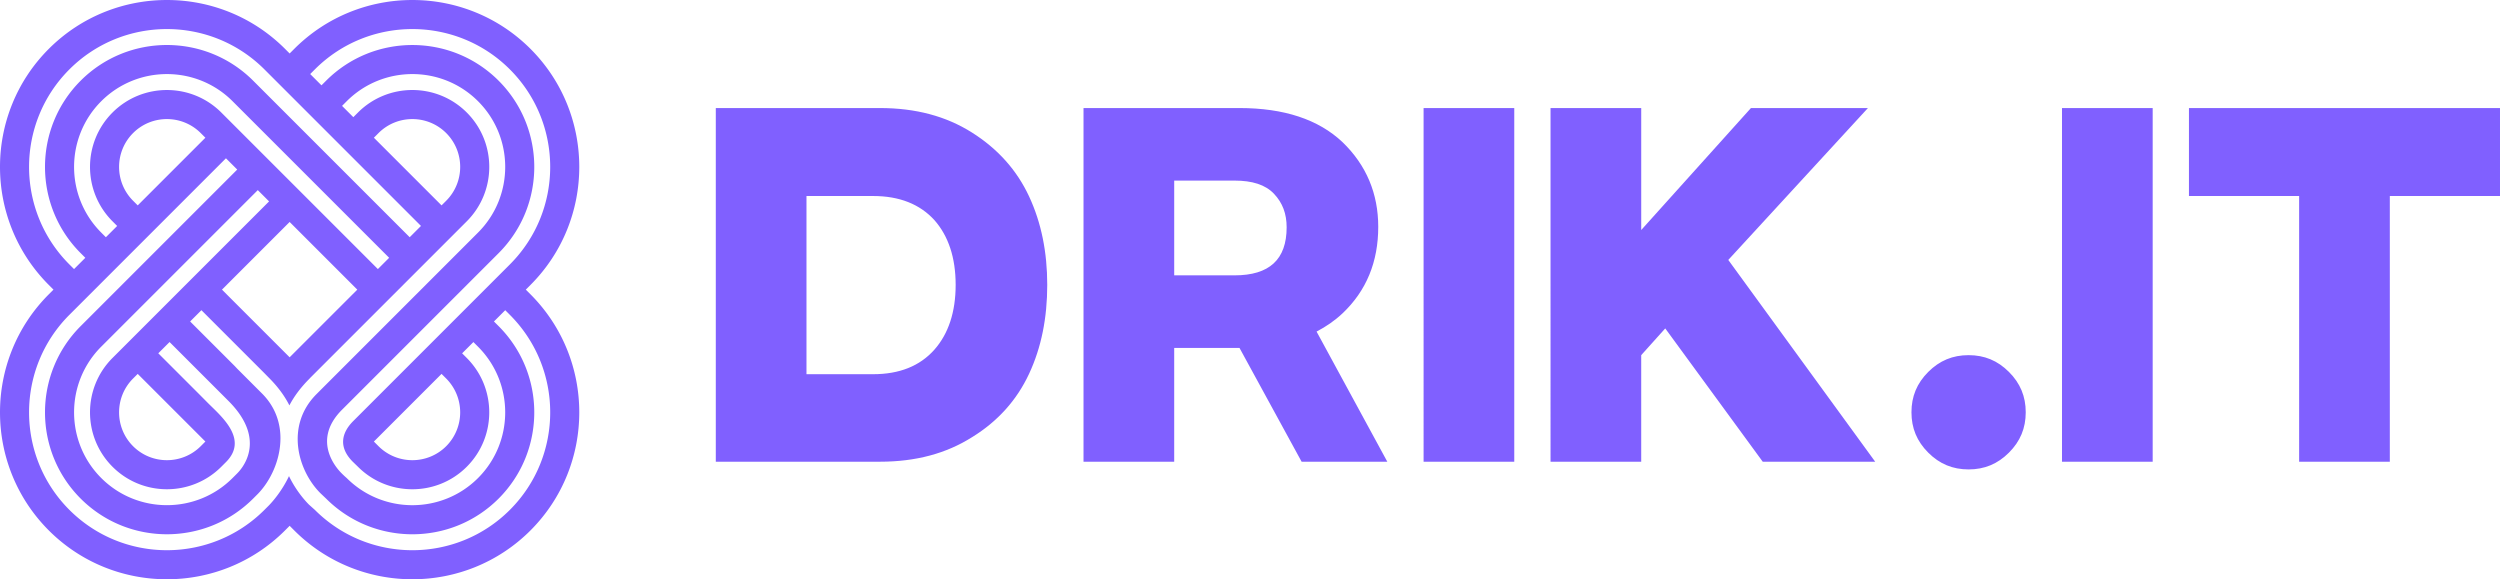 <?xml version="1.0" encoding="utf-8"?>
<svg version="1.1" id="icon-transparent" xmlns="http://www.w3.org/2000/svg" xmlns:xlink="http://www.w3.org/1999/xlink" viewBox="0 0 370.216 85.784" class="css-8aabad">
  <path xmlns="http://www.w3.org/2000/svg" d="m77.865 42.892.687-.69c9.641-9.64 9.642-25.328 0-34.97s-25.33-9.643-34.972 0l-.688.687-.688-.688c-9.642-9.642-25.33-9.642-34.973 0s-9.642 25.33.001 34.972l.687.689-.687.687c-9.643 9.642-9.643 25.33 0 34.974 9.642 9.64 25.331 9.64 34.972 0l.688-.689.688.689c9.642 9.64 25.33 9.64 34.972 0 9.642-9.645 9.641-25.332 0-34.974zm-31.24-32.615c7.962-7.963 20.918-7.963 28.88 0s7.963 20.92.001 28.881L52.322 62.342c-1.775 1.776-2.207 3.882-.104 6.01l.792.769c4.442 4.442 11.669 4.442 16.11 0s4.442-11.67.002-16.111l-.688-.688 1.668-1.668.689.688c5.363 5.361 5.363 14.087 0 19.449-5.362 5.361-14.089 5.361-19.45 0 0 0-.338-.284-.794-.744-.42-.426-4.598-4.669.106-9.374L73.836 37.49c7.043-7.042 7.043-18.5 0-25.542-7.042-7.041-18.499-7.041-25.54 0l-.69.688-1.67-1.67zm19.45 55.8c-2.763 2.76-7.258 2.76-10.021 0l-.687-.689 10.02-10.02.688.686a7.097 7.097 0 0 1 0 10.023m-55.799-55.8c7.963-7.963 20.92-7.963 28.883 0l23.182 23.182-1.67 1.671-23.183-23.183c-7.043-7.042-18.499-7.042-25.54 0-7.044 7.042-7.044 18.5 0 25.541l.687.689-1.67 1.67-.689-.688c-7.962-7.962-7.962-20.919 0-28.882m45.092 10.118.687-.689c2.762-2.762 7.257-2.762 10.021 0 2.762 2.763 2.762 7.257 0 10.022l-.688.687zM18.872 50.799l-2.21 2.21c-4.443 4.442-4.442 11.67 0 16.111 4.44 4.442 11.668 4.442 16.11 0l.688-.688c3.394-3.392-.69-6.771-2.656-8.738l-1.28-1.29-6.084-6.084 1.67-1.668 8.092 8.091.638.64c5.95 5.947 1.751 10.257 1.29 10.718l-.688.688c-5.363 5.364-14.088 5.362-19.451 0-5.362-5.361-5.362-14.088 0-19.451l23.185-23.183 1.67 1.672-11.544 11.542zm1.522 4.57 10.02 10.018-.687.689c-2.764 2.761-7.258 2.763-10.02 0s-2.762-7.259 0-10.02zM42.891 32.87l10.02 10.021-10.02 10.019-10.02-10.019zM32.773 16.663c-4.442-4.444-11.67-4.442-16.11 0-4.442 4.44-4.443 11.668 0 16.11l.687.688-1.67 1.67-.688-.688c-5.363-5.363-5.362-14.089 0-19.452 5.363-5.361 14.088-5.362 19.45 0l23.185 23.184-1.67 1.67zm-2.358 3.732-10.02 10.02-.688-.687c-2.763-2.763-2.763-7.258 0-10.022s7.256-2.762 10.02.002zm45.09 55.111c-7.962 7.963-20.918 7.963-28.88 0l-.867-.775c-.189-.19-1.785-1.775-2.962-4.226-1.097 2.316-2.553 3.904-2.949 4.313l-.688.688c-7.963 7.963-20.92 7.963-28.883 0s-7.962-20.919 0-28.883L33.46 23.44l1.67 1.67-23.183 23.183c-7.043 7.043-7.043 18.5 0 25.542 7.042 7.043 18.5 7.043 25.541 0l.726-.726c1.828-1.898 3.208-4.827 3.31-7.844 0-.088.007-.177.008-.264.021-2.358-.75-4.747-2.726-6.724l-3.679-3.68-.353-.376-6.617-6.616 1.67-1.67 9.239 9.238.775.79c1.37 1.371 2.343 2.736 3.013 4.069.672-1.285 1.625-2.602 2.956-3.935l.128-.141 23.185-23.183c4.44-4.442 4.44-11.67-.001-16.112s-11.669-4.442-16.11 0l-.689.69-1.669-1.67.687-.69c5.362-5.362 14.09-5.362 19.45 0 5.364 5.363 5.364 14.089 0 19.45L47.606 57.627l-.731.734c-4.64 4.64-2.818 11.284.576 14.676l.844.8c7.042 7.042 18.5 7.042 25.541 0 7.043-7.043 7.043-18.5 0-25.543l-.688-.688 1.67-1.67.688.689c7.963 7.962 7.963 20.918 0 28.881" fill="#8060ff"/>
  <path d="M106 68.373V16h24.306c5.305 0 9.803 1.209 13.63 3.626s6.648 5.573 8.461 9.467 2.686 8.259 2.686 13.093c0 4.902-.873 9.266-2.686 13.16s-4.633 7.051-8.46 9.401c-3.828 2.417-8.326 3.626-13.63 3.626zm13.429-12.959h9.87q5.842 0 9.065-3.626c2.081-2.35 3.156-5.573 3.156-9.602s-1.075-7.251-3.156-9.601c-2.149-2.35-5.17-3.559-9.065-3.559h-9.87zm41.025 12.959V16h23.098c6.58 0 11.684 1.679 15.242 5.036 3.559 3.424 5.305 7.654 5.305 12.556 0 5.17-1.746 9.467-5.305 12.825-1.141 1.074-2.417 1.947-3.827 2.685l10.475 19.271h-12.69l-9.2-16.853h-9.669v16.853zm13.43-27.597h8.93c5.17 0 7.721-2.35 7.721-7.117 0-2.014-.604-3.626-1.88-4.969s-3.223-1.947-5.841-1.947h-8.93zm36.93 27.597V16h13.428v52.373zm18.8 0V16h13.429v18.062L259.292 16h17.323l-20.68 22.493 21.755 29.88h-16.652L246.6 48.633l-3.558 3.96v15.78zm61.907 1.141c-2.35 0-4.297-.805-5.975-2.484s-2.485-3.626-2.485-5.976.806-4.297 2.485-5.976 3.625-2.484 5.975-2.484 4.298.806 5.976 2.484 2.485 3.626 2.485 5.976-.806 4.297-2.485 5.976-3.625 2.484-5.976 2.484m13.832-1.141V16h13.43v52.373zm35.117 0V29.026h-16.316V16h46.061v13.026H353.9v39.347z" fill="#8060ff"/>
</svg>
